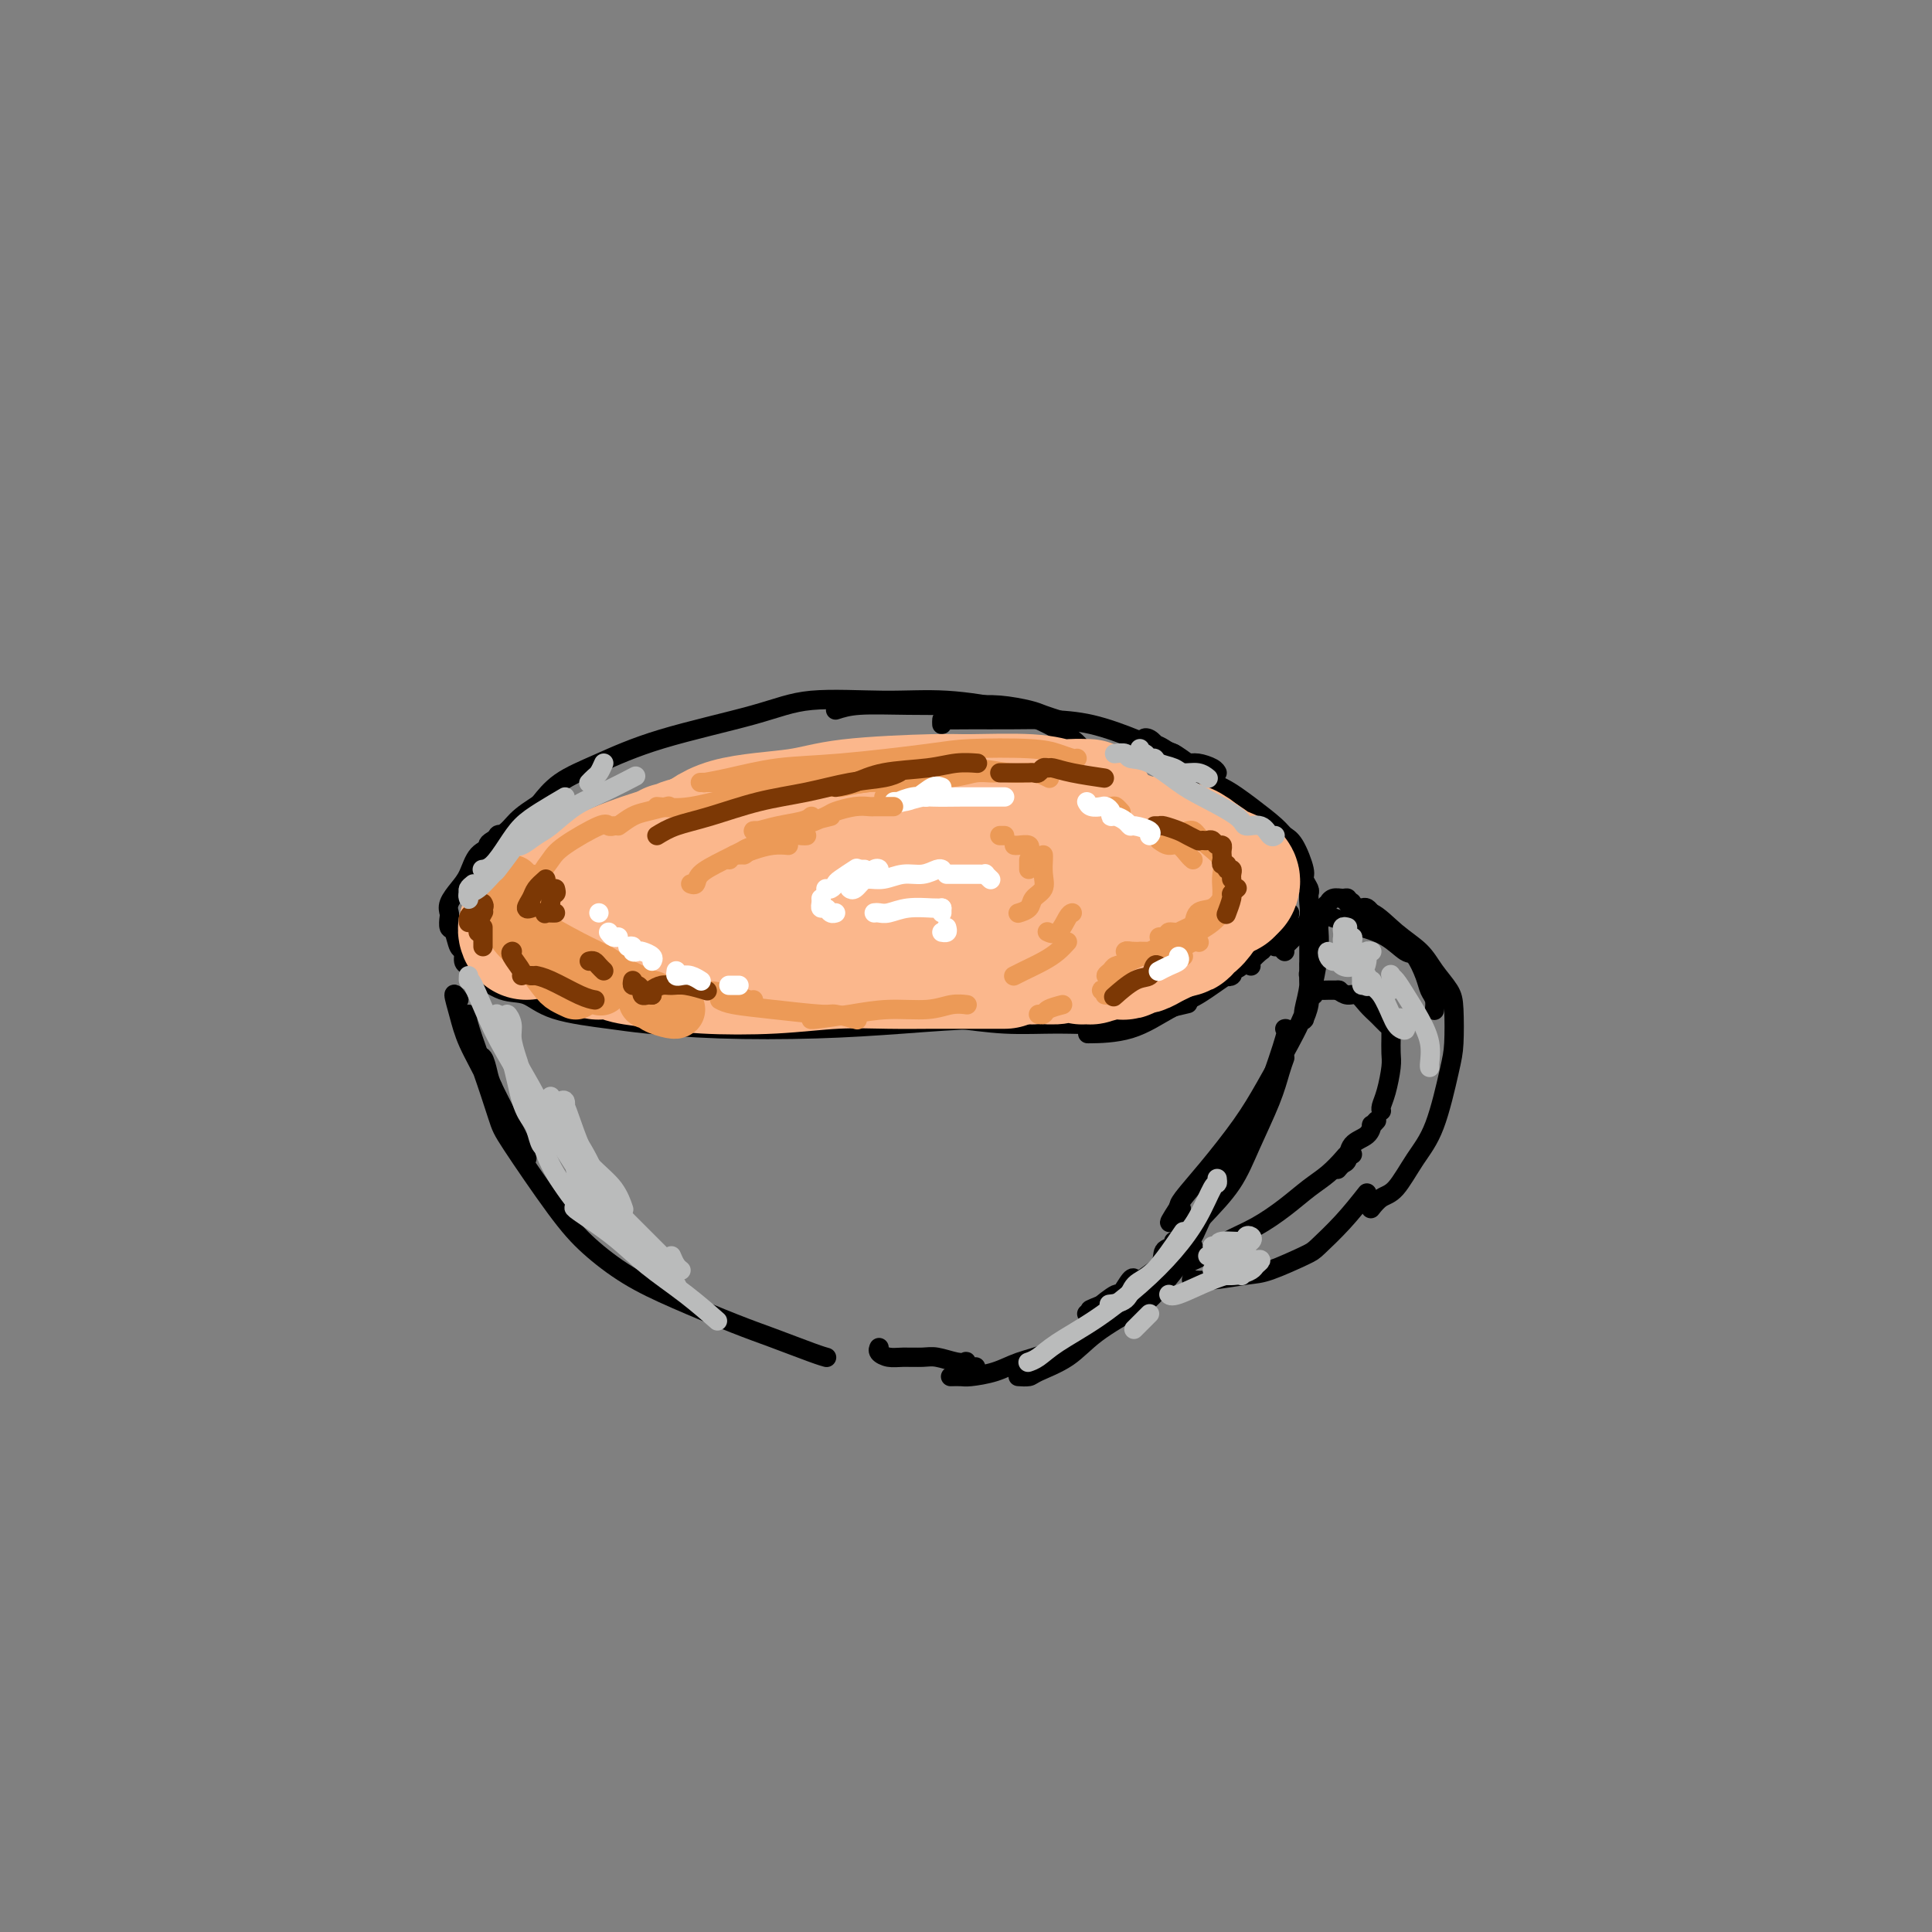 <svg viewBox='0 0 400 400' version='1.1' xmlns='http://www.w3.org/2000/svg' xmlns:xlink='http://www.w3.org/1999/xlink'><rect x="0" y="0" width="400" height="400" fill="#808080" stroke="none"/><g fill='none' stroke='#000000' stroke-width='4' stroke-linecap='round' stroke-linejoin='round'><path d='M111,167c0.143,-0.060 0.286,-0.119 1,-1c0.714,-0.881 1.999,-2.583 4,-4c2.001,-1.417 4.719,-2.547 8,-4c3.281,-1.453 7.126,-3.228 13,-5c5.874,-1.772 13.777,-3.541 19,-5c5.223,-1.459 7.768,-2.606 12,-3c4.232,-0.394 10.152,-0.033 15,0c4.848,0.033 8.623,-0.261 13,0c4.377,0.261 9.355,1.075 13,2c3.645,0.925 5.956,1.959 8,3c2.044,1.041 3.819,2.088 5,3c1.181,0.912 1.766,1.689 2,2c0.234,0.311 0.117,0.155 0,0'/><path d='M107,170c0.000,0.000 0.100,0.100 0.1,0.1'/><path d='M114,165c-2.279,1.406 -4.558,2.811 -6,4c-1.442,1.189 -2.047,2.161 -3,3c-0.953,0.839 -2.256,1.544 -3,2c-0.744,0.456 -0.931,0.661 -1,1c-0.069,0.339 -0.020,0.811 0,1c0.020,0.189 0.010,0.094 0,0'/><path d='M104,173c-0.387,-0.193 -0.775,-0.387 -1,0c-0.225,0.387 -0.288,1.353 -1,2c-0.712,0.647 -2.072,0.975 -3,2c-0.928,1.025 -1.425,2.746 -2,4c-0.575,1.254 -1.227,2.042 -2,3c-0.773,0.958 -1.668,2.086 -2,3c-0.332,0.914 -0.100,1.615 0,2c0.100,0.385 0.069,0.455 0,1c-0.069,0.545 -0.177,1.564 0,2c0.177,0.436 0.639,0.288 1,1c0.361,0.712 0.622,2.285 1,3c0.378,0.715 0.872,0.571 1,1c0.128,0.429 -0.109,1.432 0,2c0.109,0.568 0.563,0.699 1,1c0.437,0.301 0.858,0.770 1,1c0.142,0.230 0.004,0.222 1,1c0.996,0.778 3.126,2.341 5,3c1.874,0.659 3.491,0.415 5,1c1.509,0.585 2.909,2.000 6,3c3.091,1.000 7.873,1.586 11,2c3.127,0.414 4.600,0.657 8,1c3.400,0.343 8.728,0.786 15,1c6.272,0.214 13.488,0.199 20,0c6.512,-0.199 12.321,-0.583 18,-1c5.679,-0.417 11.229,-0.869 17,-1c5.771,-0.131 11.763,0.058 17,0c5.237,-0.058 9.718,-0.362 14,-1c4.282,-0.638 8.366,-1.611 10,-2c1.634,-0.389 0.817,-0.195 0,0'/><path d='M173,147c1.300,-0.421 2.600,-0.842 5,-1c2.400,-0.158 5.902,-0.054 10,0c4.098,0.054 8.794,0.057 12,0c3.206,-0.057 4.922,-0.173 7,0c2.078,0.173 4.518,0.635 6,1c1.482,0.365 2.005,0.634 3,1c0.995,0.366 2.460,0.829 3,1c0.540,0.171 0.154,0.049 0,0c-0.154,-0.049 -0.077,-0.024 0,0'/><path d='M195,150c-0.013,-0.423 -0.026,-0.846 0,-1c0.026,-0.154 0.092,-0.040 1,0c0.908,0.040 2.658,0.006 5,0c2.342,-0.006 5.278,0.016 8,0c2.722,-0.016 5.232,-0.069 8,0c2.768,0.069 5.795,0.260 9,1c3.205,0.740 6.589,2.030 9,3c2.411,0.970 3.848,1.619 5,2c1.152,0.381 2.020,0.494 3,1c0.980,0.506 2.071,1.405 3,2c0.929,0.595 1.694,0.884 2,1c0.306,0.116 0.153,0.058 0,0'/><path d='M240,155c-0.682,-0.819 -1.364,-1.639 -2,-2c-0.636,-0.361 -1.226,-0.265 -1,0c0.226,0.265 1.267,0.697 2,1c0.733,0.303 1.159,0.476 2,1c0.841,0.524 2.096,1.398 3,2c0.904,0.602 1.458,0.932 2,1c0.542,0.068 1.073,-0.126 2,0c0.927,0.126 2.250,0.572 3,1c0.750,0.428 0.929,0.836 1,1c0.071,0.164 0.036,0.082 0,0'/><path d='M244,157c-0.281,-0.395 -0.561,-0.789 -1,-1c-0.439,-0.211 -1.035,-0.238 -1,0c0.035,0.238 0.703,0.741 1,1c0.297,0.259 0.222,0.275 1,1c0.778,0.725 2.407,2.159 4,3c1.593,0.841 3.150,1.090 5,2c1.850,0.910 3.992,2.482 6,4c2.008,1.518 3.882,2.983 5,4c1.118,1.017 1.480,1.586 2,2c0.520,0.414 1.197,0.674 2,2c0.803,1.326 1.732,3.718 2,5c0.268,1.282 -0.124,1.454 0,2c0.124,0.546 0.765,1.466 1,2c0.235,0.534 0.063,0.682 0,1c-0.063,0.318 -0.018,0.805 0,1c0.018,0.195 0.009,0.097 0,0'/><path d='M265,195c-0.417,0.417 -0.833,0.833 -1,1c-0.167,0.167 -0.083,0.083 0,0'/><path d='M267,189c0.016,0.295 0.032,0.591 -1,2c-1.032,1.409 -3.114,3.933 -4,5c-0.886,1.067 -0.578,0.678 -1,1c-0.422,0.322 -1.575,1.356 -2,2c-0.425,0.644 -0.121,0.898 0,1c0.121,0.102 0.061,0.051 0,0'/><path d='M263,195c-0.463,-0.106 -0.925,-0.211 -1,0c-0.075,0.211 0.238,0.740 0,1c-0.238,0.260 -1.027,0.253 -2,1c-0.973,0.747 -2.130,2.249 -3,3c-0.870,0.751 -1.453,0.750 -2,1c-0.547,0.250 -1.060,0.750 -1,1c0.060,0.250 0.691,0.249 1,0c0.309,-0.249 0.295,-0.746 -1,0c-1.295,0.746 -3.872,2.736 -6,4c-2.128,1.264 -3.808,1.803 -6,3c-2.192,1.197 -4.898,3.053 -8,4c-3.102,0.947 -6.601,0.985 -8,1c-1.399,0.015 -0.700,0.008 0,0'/><path d='M97,210c-0.202,0.235 -0.404,0.469 0,2c0.404,1.531 1.415,4.358 2,6c0.585,1.642 0.744,2.100 1,3c0.256,0.900 0.607,2.242 1,3c0.393,0.758 0.826,0.931 1,1c0.174,0.069 0.087,0.035 0,0'/><path d='M95,207c-0.502,-0.744 -1.004,-1.488 -1,-1c0.004,0.488 0.515,2.207 1,4c0.485,1.793 0.946,3.660 2,6c1.054,2.340 2.703,5.153 4,8c1.297,2.847 2.243,5.726 3,8c0.757,2.274 1.326,3.941 2,5c0.674,1.059 1.454,1.510 2,2c0.546,0.490 0.857,1.018 1,1c0.143,-0.018 0.116,-0.584 0,-1c-0.116,-0.416 -0.321,-0.683 -1,-2c-0.679,-1.317 -1.832,-3.685 -3,-6c-1.168,-2.315 -2.350,-4.579 -3,-6c-0.650,-1.421 -0.766,-2.000 -1,-3c-0.234,-1.000 -0.585,-2.422 -1,-3c-0.415,-0.578 -0.896,-0.313 -1,0c-0.104,0.313 0.167,0.672 1,3c0.833,2.328 2.228,6.625 3,9c0.772,2.375 0.920,2.829 3,6c2.080,3.171 6.091,9.059 9,13c2.909,3.941 4.714,5.937 7,8c2.286,2.063 5.053,4.195 8,6c2.947,1.805 6.075,3.282 10,5c3.925,1.718 8.646,3.676 12,5c3.354,1.324 5.342,2.015 8,3c2.658,0.985 5.985,2.265 8,3c2.015,0.735 2.719,0.924 3,1c0.281,0.076 0.141,0.038 0,0'/><path d='M272,200c0.113,0.282 0.226,0.563 0,1c-0.226,0.437 -0.793,1.029 -1,1c-0.207,-0.029 -0.056,-0.678 0,-1c0.056,-0.322 0.015,-0.315 0,-1c-0.015,-0.685 -0.004,-2.061 0,-3c0.004,-0.939 0.001,-1.441 0,-2c-0.001,-0.559 0.001,-1.175 0,-1c-0.001,0.175 -0.004,1.140 0,2c0.004,0.860 0.015,1.613 0,3c-0.015,1.387 -0.056,3.406 0,5c0.056,1.594 0.210,2.763 0,4c-0.210,1.237 -0.784,2.541 -1,3c-0.216,0.459 -0.073,0.073 0,0c0.073,-0.073 0.075,0.168 0,0c-0.075,-0.168 -0.226,-0.746 0,-2c0.226,-1.254 0.831,-3.186 1,-5c0.169,-1.814 -0.098,-3.510 0,-5c0.098,-1.490 0.562,-2.773 1,-4c0.438,-1.227 0.851,-2.399 1,-3c0.149,-0.601 0.035,-0.632 0,-1c-0.035,-0.368 0.008,-1.075 0,-1c-0.008,0.075 -0.066,0.930 0,2c0.066,1.070 0.257,2.354 0,5c-0.257,2.646 -0.962,6.653 -2,10c-1.038,3.347 -2.408,6.035 -4,9c-1.592,2.965 -3.407,6.209 -5,9c-1.593,2.791 -2.963,5.130 -5,8c-2.037,2.870 -4.741,6.273 -7,9c-2.259,2.727 -4.074,4.779 -5,6c-0.926,1.221 -0.963,1.610 -1,2'/><path d='M244,250c-3.578,5.511 -1.022,2.289 0,1c1.022,-1.289 0.511,-0.644 0,0'/><path d='M266,213c0.303,-0.082 0.606,-0.165 0,2c-0.606,2.165 -2.120,6.577 -3,9c-0.880,2.423 -1.124,2.858 -2,5c-0.876,2.142 -2.382,5.990 -4,9c-1.618,3.010 -3.348,5.181 -5,8c-1.652,2.819 -3.227,6.286 -4,8c-0.773,1.714 -0.743,1.676 -1,2c-0.257,0.324 -0.800,1.010 -1,1c-0.200,-0.010 -0.057,-0.717 0,-1c0.057,-0.283 0.029,-0.141 0,0'/><path d='M266,219c-0.295,0.808 -0.590,1.617 -1,3c-0.410,1.383 -0.934,3.341 -2,6c-1.066,2.659 -2.672,6.021 -4,9c-1.328,2.979 -2.376,5.576 -4,8c-1.624,2.424 -3.822,4.674 -6,7c-2.178,2.326 -4.335,4.728 -6,7c-1.665,2.272 -2.838,4.413 -4,6c-1.162,1.587 -2.313,2.620 -3,3c-0.687,0.380 -0.911,0.109 -1,0c-0.089,-0.109 -0.045,-0.054 0,0'/><path d='M243,257c0.229,0.377 0.458,0.754 0,1c-0.458,0.246 -1.602,0.363 -2,1c-0.398,0.637 -0.051,1.796 -1,3c-0.949,1.204 -3.193,2.452 -5,4c-1.807,1.548 -3.178,3.395 -4,4c-0.822,0.605 -1.097,-0.034 -2,0c-0.903,0.034 -2.435,0.740 -3,1c-0.565,0.260 -0.161,0.074 0,0c0.161,-0.074 0.081,-0.037 0,0'/><path d='M235,265c-0.196,-0.362 -0.391,-0.724 -1,0c-0.609,0.724 -1.631,2.534 -2,3c-0.369,0.466 -0.085,-0.411 -1,0c-0.915,0.411 -3.029,2.110 -4,3c-0.971,0.890 -0.800,0.970 -1,1c-0.200,0.030 -0.771,0.008 -1,0c-0.229,-0.008 -0.114,-0.004 0,0'/><path d='M247,258c-0.330,0.249 -0.660,0.498 -1,1c-0.340,0.502 -0.689,1.257 -2,3c-1.311,1.743 -3.584,4.474 -5,6c-1.416,1.526 -1.975,1.849 -4,3c-2.025,1.151 -5.517,3.132 -8,5c-2.483,1.868 -3.958,3.625 -6,5c-2.042,1.375 -4.650,2.369 -6,3c-1.350,0.631 -1.440,0.901 -2,1c-0.560,0.099 -1.588,0.028 -2,0c-0.412,-0.028 -0.206,-0.014 0,0'/><path d='M225,276c-0.310,0.009 -0.620,0.019 -1,0c-0.380,-0.019 -0.830,-0.065 -1,0c-0.170,0.065 -0.059,0.242 -1,1c-0.941,0.758 -2.933,2.098 -5,3c-2.067,0.902 -4.207,1.366 -6,2c-1.793,0.634 -3.237,1.438 -5,2c-1.763,0.562 -3.844,0.883 -5,1c-1.156,0.117 -1.388,0.032 -2,0c-0.612,-0.032 -1.603,-0.009 -2,0c-0.397,0.009 -0.198,0.005 0,0'/><path d='M202,283c-0.301,0.111 -0.601,0.222 -1,0c-0.399,-0.222 -0.896,-0.777 -1,-1c-0.104,-0.223 0.184,-0.112 0,0c-0.184,0.112 -0.839,0.227 -2,0c-1.161,-0.227 -2.826,-0.796 -4,-1c-1.174,-0.204 -1.856,-0.044 -3,0c-1.144,0.044 -2.751,-0.027 -4,0c-1.249,0.027 -2.139,0.152 -3,0c-0.861,-0.152 -1.693,-0.579 -2,-1c-0.307,-0.421 -0.088,-0.834 0,-1c0.088,-0.166 0.044,-0.083 0,0'/><path d='M274,189c-0.118,-0.301 -0.235,-0.602 0,-1c0.235,-0.398 0.823,-0.892 1,-1c0.177,-0.108 -0.058,0.171 0,0c0.058,-0.171 0.408,-0.792 1,-1c0.592,-0.208 1.427,-0.004 2,0c0.573,0.004 0.885,-0.191 1,0c0.115,0.191 0.033,0.769 0,1c-0.033,0.231 -0.016,0.116 0,0'/><path d='M282,188c0.334,-0.097 0.668,-0.194 1,0c0.332,0.194 0.664,0.679 1,1c0.336,0.321 0.678,0.478 1,1c0.322,0.522 0.625,1.410 1,2c0.375,0.590 0.821,0.883 1,1c0.179,0.117 0.089,0.059 0,0'/><path d='M276,190c1.051,0.346 2.101,0.692 3,1c0.899,0.308 1.645,0.578 3,1c1.355,0.422 3.318,0.995 5,2c1.682,1.005 3.081,2.443 4,3c0.919,0.557 1.356,0.234 2,1c0.644,0.766 1.493,2.622 2,4c0.507,1.378 0.672,2.276 1,3c0.328,0.724 0.819,1.272 1,2c0.181,0.728 0.052,1.637 0,2c-0.052,0.363 -0.026,0.182 0,0'/><path d='M279,187c0.369,-0.252 0.739,-0.504 1,0c0.261,0.504 0.415,1.765 1,2c0.585,0.235 1.603,-0.555 3,0c1.397,0.555 3.173,2.455 5,4c1.827,1.545 3.705,2.734 5,4c1.295,1.266 2.006,2.607 3,4c0.994,1.393 2.272,2.836 3,4c0.728,1.164 0.905,2.048 1,4c0.095,1.952 0.108,4.971 0,7c-0.108,2.029 -0.336,3.067 -1,6c-0.664,2.933 -1.765,7.760 -3,11c-1.235,3.240 -2.604,4.893 -4,7c-1.396,2.107 -2.817,4.668 -4,6c-1.183,1.332 -2.126,1.436 -3,2c-0.874,0.564 -1.678,1.590 -2,2c-0.322,0.410 -0.161,0.205 0,0'/><path d='M283,247c-1.589,2.008 -3.177,4.015 -5,6c-1.823,1.985 -3.880,3.947 -5,5c-1.120,1.053 -1.302,1.196 -3,2c-1.698,0.804 -4.911,2.268 -7,3c-2.089,0.732 -3.055,0.732 -5,1c-1.945,0.268 -4.870,0.803 -7,1c-2.130,0.197 -3.466,0.056 -4,0c-0.534,-0.056 -0.267,-0.028 0,0'/><path d='M272,206c-0.048,-0.423 -0.097,-0.845 0,-1c0.097,-0.155 0.338,-0.041 1,0c0.662,0.041 1.744,0.011 2,0c0.256,-0.011 -0.316,-0.003 0,0c0.316,0.003 1.519,0.001 2,0c0.481,-0.001 0.241,-0.000 0,0'/><path d='M277,205c0.665,0.469 1.330,0.937 2,1c0.670,0.063 1.346,-0.281 2,0c0.654,0.281 1.286,1.186 2,2c0.714,0.814 1.511,1.538 2,2c0.489,0.462 0.670,0.663 1,1c0.330,0.337 0.809,0.811 1,1c0.191,0.189 0.096,0.095 0,0'/><path d='M288,213c0.000,-0.103 0.001,-0.207 0,0c-0.001,0.207 -0.003,0.723 0,1c0.003,0.277 0.011,0.315 0,1c-0.011,0.685 -0.041,2.015 0,3c0.041,0.985 0.155,1.623 0,3c-0.155,1.377 -0.578,3.493 -1,5c-0.422,1.507 -0.845,2.406 -1,3c-0.155,0.594 -0.044,0.884 0,1c0.044,0.116 0.022,0.058 0,0'/><path d='M285,232c-0.430,0.473 -0.861,0.946 -1,1c-0.139,0.054 0.012,-0.312 0,0c-0.012,0.312 -0.189,1.303 -1,2c-0.811,0.697 -2.256,1.101 -3,2c-0.744,0.899 -0.787,2.292 -1,3c-0.213,0.708 -0.596,0.729 -1,1c-0.404,0.271 -0.830,0.792 -1,1c-0.170,0.208 -0.085,0.104 0,0'/><path d='M280,239c-0.376,-0.040 -0.752,-0.080 -1,0c-0.248,0.080 -0.368,0.279 -1,1c-0.632,0.721 -1.777,1.963 -3,3c-1.223,1.037 -2.523,1.868 -4,3c-1.477,1.132 -3.130,2.565 -5,4c-1.870,1.435 -3.958,2.872 -6,4c-2.042,1.128 -4.039,1.949 -6,3c-1.961,1.051 -3.884,2.334 -5,3c-1.116,0.666 -1.423,0.715 -2,1c-0.577,0.285 -1.425,0.808 -2,1c-0.575,0.192 -0.879,0.055 -1,0c-0.121,-0.055 -0.061,-0.027 0,0'/><path d='M271,185c-0.036,0.574 -0.073,1.149 0,2c0.073,0.851 0.254,1.979 0,3c-0.254,1.021 -0.944,1.933 -2,3c-1.056,1.067 -2.476,2.287 -3,3c-0.524,0.713 -0.150,0.918 0,1c0.150,0.082 0.075,0.041 0,0'/><path d='M236,211c-0.294,0.031 -0.587,0.062 -1,0c-0.413,-0.062 -0.945,-0.216 -2,0c-1.055,0.216 -2.634,0.804 -5,1c-2.366,0.196 -5.521,0.000 -9,0c-3.479,-0.000 -7.283,0.196 -11,0c-3.717,-0.196 -7.347,-0.784 -10,-1c-2.653,-0.216 -4.329,-0.062 -5,0c-0.671,0.062 -0.335,0.031 0,0'/></g>
<g fill='none' stroke='#FBB78C' stroke-width='28' stroke-linecap='round' stroke-linejoin='round'><path d='M159,170c-0.248,-0.098 -0.497,-0.195 -1,0c-0.503,0.195 -1.262,0.683 -3,1c-1.738,0.317 -4.455,0.463 -6,1c-1.545,0.537 -1.917,1.464 -3,2c-1.083,0.536 -2.878,0.680 -4,1c-1.122,0.320 -1.571,0.817 -2,1c-0.429,0.183 -0.837,0.052 -1,0c-0.163,-0.052 -0.082,-0.026 0,0'/><path d='M151,172c0.002,0.377 0.004,0.754 -1,1c-1.004,0.246 -3.015,0.360 -5,1c-1.985,0.640 -3.943,1.804 -6,3c-2.057,1.196 -4.211,2.424 -6,3c-1.789,0.576 -3.212,0.501 -4,1c-0.788,0.499 -0.939,1.571 -1,2c-0.061,0.429 -0.030,0.214 0,0'/><path d='M134,180c0.188,0.067 0.376,0.133 -1,1c-1.376,0.867 -4.316,2.533 -6,3c-1.684,0.467 -2.111,-0.267 -3,0c-0.889,0.267 -2.239,1.533 -3,2c-0.761,0.467 -0.932,0.133 -1,0c-0.068,-0.133 -0.034,-0.067 0,0'/><path d='M124,184c0.057,0.000 0.115,0.000 0,0c-0.115,0.000 -0.402,0.000 -1,0c-0.598,0.000 -1.505,0.000 -2,0c-0.495,0.000 -0.576,0.000 -1,0c-0.424,0.000 -1.191,0.000 -2,0c-0.809,0.000 -1.660,-0.000 -2,0c-0.340,0.000 -0.170,0.000 0,0'/><path d='M120,184c-0.218,-0.089 -0.437,-0.179 -1,0c-0.563,0.179 -1.471,0.626 -2,1c-0.529,0.374 -0.678,0.675 -1,1c-0.322,0.325 -0.819,0.676 -1,1c-0.181,0.324 -0.048,0.623 0,1c0.048,0.377 0.012,0.832 0,1c-0.012,0.168 -0.001,0.049 0,0c0.001,-0.049 -0.009,-0.028 0,0c0.009,0.028 0.038,0.064 0,0c-0.038,-0.064 -0.143,-0.228 0,0c0.143,0.228 0.536,0.850 1,1c0.464,0.150 1.001,-0.170 2,0c0.999,0.170 2.461,0.830 4,1c1.539,0.170 3.155,-0.150 4,0c0.845,0.150 0.920,0.771 2,1c1.080,0.229 3.166,0.065 4,0c0.834,-0.065 0.417,-0.033 0,0'/><path d='M123,189c-0.221,0.000 -0.442,0.000 -1,0c-0.558,0.000 -1.452,0.000 -2,0c-0.548,0.000 -0.749,0.000 -1,0c-0.251,0.000 -0.552,0.000 -1,0c-0.448,0.000 -1.044,0.000 -1,0c0.044,0.000 0.727,0.000 1,0c0.273,0.000 0.137,0.000 0,0'/><path d='M119,189c0.189,0.025 0.378,0.049 0,0c-0.378,-0.049 -1.324,-0.172 -2,0c-0.676,0.172 -1.081,0.639 -2,1c-0.919,0.361 -2.352,0.616 -3,1c-0.648,0.384 -0.510,0.899 -1,1c-0.490,0.101 -1.607,-0.211 -2,0c-0.393,0.211 -0.062,0.945 0,1c0.062,0.055 -0.146,-0.567 0,-1c0.146,-0.433 0.645,-0.675 1,-1c0.355,-0.325 0.566,-0.733 1,-1c0.434,-0.267 1.092,-0.393 2,-1c0.908,-0.607 2.065,-1.696 4,-3c1.935,-1.304 4.649,-2.822 7,-4c2.351,-1.178 4.339,-2.014 7,-3c2.661,-0.986 5.994,-2.121 10,-3c4.006,-0.879 8.685,-1.504 12,-2c3.315,-0.496 5.267,-0.865 7,-1c1.733,-0.135 3.248,-0.036 5,0c1.752,0.036 3.741,0.010 5,0c1.259,-0.010 1.788,-0.003 2,0c0.212,0.003 0.106,0.001 0,0'/><path d='M140,176c0.196,0.004 0.393,0.009 1,0c0.607,-0.009 1.626,-0.031 3,-1c1.374,-0.969 3.105,-2.886 7,-4c3.895,-1.114 9.955,-1.424 14,-2c4.045,-0.576 6.074,-1.419 11,-2c4.926,-0.581 12.750,-0.902 17,-1c4.250,-0.098 4.926,0.026 8,0c3.074,-0.026 8.548,-0.203 12,0c3.452,0.203 4.884,0.786 6,1c1.116,0.214 1.916,0.058 3,0c1.084,-0.058 2.453,-0.016 3,0c0.547,0.016 0.274,0.008 0,0'/><path d='M175,174c2.283,-0.733 4.567,-1.466 7,-2c2.433,-0.534 5.016,-0.870 8,-1c2.984,-0.130 6.367,-0.055 10,0c3.633,0.055 7.514,0.091 11,0c3.486,-0.091 6.576,-0.309 10,0c3.424,0.309 7.180,1.144 10,2c2.820,0.856 4.703,1.732 6,2c1.297,0.268 2.007,-0.073 3,0c0.993,0.073 2.267,0.558 3,1c0.733,0.442 0.924,0.841 1,1c0.076,0.159 0.038,0.080 0,0'/><path d='M235,175c1.617,-0.211 3.234,-0.421 5,0c1.766,0.421 3.682,1.475 5,2c1.318,0.525 2.038,0.523 3,1c0.962,0.477 2.167,1.435 3,2c0.833,0.565 1.296,0.739 2,1c0.704,0.261 1.651,0.609 2,1c0.349,0.391 0.100,0.826 0,1c-0.100,0.174 -0.050,0.087 0,0'/><path d='M253,183c0.407,-0.107 0.815,-0.215 1,0c0.185,0.215 0.149,0.752 0,1c-0.149,0.248 -0.411,0.207 -1,0c-0.589,-0.207 -1.504,-0.579 -3,0c-1.496,0.579 -3.573,2.109 -6,3c-2.427,0.891 -5.204,1.142 -8,2c-2.796,0.858 -5.611,2.321 -8,3c-2.389,0.679 -4.352,0.574 -6,1c-1.648,0.426 -2.982,1.384 -4,2c-1.018,0.616 -1.719,0.890 -2,1c-0.281,0.110 -0.140,0.055 0,0'/><path d='M230,190c-0.069,-0.545 -0.138,-1.089 0,-1c0.138,0.089 0.483,0.812 0,1c-0.483,0.188 -1.794,-0.160 -3,0c-1.206,0.160 -2.307,0.828 -5,1c-2.693,0.172 -6.978,-0.153 -11,0c-4.022,0.153 -7.780,0.784 -10,1c-2.220,0.216 -2.903,0.016 -6,0c-3.097,-0.016 -8.609,0.153 -11,0c-2.391,-0.153 -1.662,-0.629 -2,-1c-0.338,-0.371 -1.745,-0.638 -2,-1c-0.255,-0.362 0.641,-0.818 1,-1c0.359,-0.182 0.179,-0.091 0,0'/><path d='M192,186c0.146,-0.005 0.291,-0.009 1,0c0.709,0.009 1.980,0.032 3,0c1.020,-0.032 1.788,-0.120 2,0c0.212,0.120 -0.134,0.449 -1,1c-0.866,0.551 -2.254,1.325 -5,2c-2.746,0.675 -6.851,1.252 -10,2c-3.149,0.748 -5.343,1.665 -7,2c-1.657,0.335 -2.778,0.086 -4,0c-1.222,-0.086 -2.545,-0.009 -3,0c-0.455,0.009 -0.040,-0.050 0,0c0.040,0.050 -0.293,0.210 0,0c0.293,-0.210 1.212,-0.789 2,-1c0.788,-0.211 1.444,-0.053 2,0c0.556,0.053 1.013,0.000 1,0c-0.013,-0.000 -0.494,0.051 -1,0c-0.506,-0.051 -1.036,-0.206 -2,0c-0.964,0.206 -2.363,0.772 -4,1c-1.637,0.228 -3.510,0.117 -5,0c-1.490,-0.117 -2.595,-0.242 -4,0c-1.405,0.242 -3.111,0.849 -4,1c-0.889,0.151 -0.960,-0.156 -2,0c-1.040,0.156 -3.049,0.774 -4,1c-0.951,0.226 -0.842,0.061 -1,0c-0.158,-0.061 -0.581,-0.016 -1,0c-0.419,0.016 -0.834,0.005 -1,0c-0.166,-0.005 -0.083,-0.002 0,0'/><path d='M139,194c-0.869,0.000 -1.738,0.000 -2,0c-0.262,-0.000 0.084,-0.001 0,0c-0.084,0.001 -0.596,0.004 -1,0c-0.404,-0.004 -0.700,-0.015 -1,0c-0.300,0.015 -0.605,0.057 -1,0c-0.395,-0.057 -0.879,-0.211 -1,0c-0.121,0.211 0.123,0.788 0,1c-0.123,0.212 -0.611,0.061 -1,0c-0.389,-0.061 -0.679,-0.030 -1,0c-0.321,0.030 -0.674,0.060 -1,0c-0.326,-0.060 -0.626,-0.208 -1,0c-0.374,0.208 -0.821,0.774 -1,1c-0.179,0.226 -0.089,0.113 0,0'/><path d='M126,197c0.084,-0.002 0.167,-0.004 0,0c-0.167,0.004 -0.586,0.016 -1,0c-0.414,-0.016 -0.825,-0.058 -1,0c-0.175,0.058 -0.116,0.216 0,0c0.116,-0.216 0.290,-0.805 0,-1c-0.290,-0.195 -1.042,0.003 -1,0c0.042,-0.003 0.879,-0.208 1,0c0.121,0.208 -0.474,0.830 0,1c0.474,0.170 2.018,-0.111 3,0c0.982,0.111 1.402,0.614 3,1c1.598,0.386 4.374,0.653 7,1c2.626,0.347 5.102,0.772 9,1c3.898,0.228 9.218,0.257 14,0c4.782,-0.257 9.027,-0.801 13,-1c3.973,-0.199 7.674,-0.053 11,0c3.326,0.053 6.278,0.014 9,0c2.722,-0.014 5.213,-0.004 7,0c1.787,0.004 2.871,0.001 4,0c1.129,-0.001 2.304,-0.000 3,0c0.696,0.000 0.913,0.000 1,0c0.087,-0.000 0.043,-0.000 0,0'/><path d='M191,197c0.376,0.028 0.752,0.057 1,0c0.248,-0.057 0.367,-0.199 1,0c0.633,0.199 1.780,0.740 3,1c1.220,0.260 2.513,0.239 5,0c2.487,-0.239 6.169,-0.695 9,-1c2.831,-0.305 4.813,-0.459 7,-1c2.187,-0.541 4.579,-1.469 6,-2c1.421,-0.531 1.870,-0.664 3,-1c1.130,-0.336 2.942,-0.873 4,-1c1.058,-0.127 1.362,0.158 2,0c0.638,-0.158 1.611,-0.759 2,-1c0.389,-0.241 0.195,-0.120 0,0'/><path d='M217,197c-0.330,0.030 -0.660,0.061 -1,0c-0.340,-0.061 -0.688,-0.213 -1,0c-0.312,0.213 -0.586,0.790 -1,1c-0.414,0.210 -0.968,0.052 -1,0c-0.032,-0.052 0.459,0.000 1,0c0.541,-0.000 1.133,-0.053 2,0c0.867,0.053 2.011,0.211 3,0c0.989,-0.211 1.825,-0.792 3,-1c1.175,-0.208 2.690,-0.043 4,0c1.310,0.043 2.416,-0.037 3,0c0.584,0.037 0.647,0.192 1,0c0.353,-0.192 0.995,-0.731 1,-1c0.005,-0.269 -0.628,-0.269 -1,0c-0.372,0.269 -0.482,0.808 -1,1c-0.518,0.192 -1.443,0.037 -2,0c-0.557,-0.037 -0.747,0.042 -1,0c-0.253,-0.042 -0.569,-0.206 -1,0c-0.431,0.206 -0.978,0.784 -1,1c-0.022,0.216 0.480,0.072 1,0c0.520,-0.072 1.056,-0.071 1,0c-0.056,0.071 -0.706,0.211 0,0c0.706,-0.211 2.767,-0.775 4,-1c1.233,-0.225 1.636,-0.113 2,0c0.364,0.113 0.688,0.227 1,0c0.312,-0.227 0.611,-0.796 1,-1c0.389,-0.204 0.867,-0.044 1,0c0.133,0.044 -0.077,-0.030 0,0c0.077,0.030 0.443,0.163 1,0c0.557,-0.163 1.304,-0.621 2,-1c0.696,-0.379 1.342,-0.680 2,-1c0.658,-0.320 1.329,-0.660 2,-1'/><path d='M242,193c4.695,-0.971 2.434,-0.900 2,-1c-0.434,-0.100 0.960,-0.373 2,-1c1.040,-0.627 1.726,-1.608 2,-2c0.274,-0.392 0.137,-0.196 0,0'/><path d='M250,180c-0.611,-0.649 -1.222,-1.298 -2,-2c-0.778,-0.702 -1.724,-1.456 -3,-2c-1.276,-0.544 -2.882,-0.877 -4,-1c-1.118,-0.123 -1.748,-0.035 -2,0c-0.252,0.035 -0.126,0.018 0,0'/></g>
<g fill='none' stroke='#EC9A57' stroke-width='12' stroke-linecap='round' stroke-linejoin='round'><path d='M106,183c0.196,0.369 0.393,0.738 0,1c-0.393,0.262 -1.375,0.417 -2,1c-0.625,0.583 -0.893,1.595 -1,2c-0.107,0.405 -0.054,0.202 0,0'/><path d='M110,185c-0.196,0.136 -0.392,0.271 -1,1c-0.608,0.729 -1.627,2.051 -2,3c-0.373,0.949 -0.100,1.525 0,2c0.100,0.475 0.029,0.850 0,1c-0.029,0.150 -0.014,0.075 0,0'/><path d='M106,188c-0.387,-0.015 -0.773,-0.029 -1,0c-0.227,0.029 -0.294,0.102 0,1c0.294,0.898 0.948,2.623 2,4c1.052,1.377 2.503,2.408 4,4c1.497,1.592 3.040,3.746 4,5c0.960,1.254 1.335,1.607 2,2c0.665,0.393 1.618,0.827 2,1c0.382,0.173 0.191,0.087 0,0'/><path d='M120,202c0.089,-0.222 0.178,-0.444 1,0c0.822,0.444 2.378,1.556 3,2c0.622,0.444 0.311,0.222 0,0'/><path d='M134,207c0.392,-0.083 0.785,-0.166 1,0c0.215,0.166 0.254,0.581 1,1c0.746,0.419 2.201,0.844 3,1c0.799,0.156 0.943,0.045 1,0c0.057,-0.045 0.029,-0.022 0,0'/></g>
<g fill='none' stroke='#EC9A57' stroke-width='4' stroke-linecap='round' stroke-linejoin='round'><path d='M111,190c3.185,1.818 6.370,3.636 9,5c2.630,1.364 4.705,2.274 6,3c1.295,0.726 1.811,1.267 3,2c1.189,0.733 3.051,1.659 4,2c0.949,0.341 0.985,0.097 1,0c0.015,-0.097 0.007,-0.049 0,0'/><path d='M126,200c0.004,0.438 0.008,0.877 0,1c-0.008,0.123 -0.028,-0.069 1,0c1.028,0.069 3.105,0.401 5,1c1.895,0.599 3.608,1.467 6,2c2.392,0.533 5.464,0.731 8,1c2.536,0.269 4.535,0.608 6,1c1.465,0.392 2.394,0.836 3,1c0.606,0.164 0.887,0.047 1,0c0.113,-0.047 0.056,-0.023 0,0'/><path d='M149,207c0.650,0.342 1.299,0.684 3,1c1.701,0.316 4.453,0.607 8,1c3.547,0.393 7.889,0.889 10,1c2.111,0.111 1.991,-0.162 3,0c1.009,0.162 3.145,0.761 4,1c0.855,0.239 0.427,0.120 0,0'/><path d='M168,211c0.049,-0.022 0.098,-0.043 0,0c-0.098,0.043 -0.344,0.151 1,0c1.344,-0.151 4.276,-0.562 7,-1c2.724,-0.438 5.238,-0.902 8,-1c2.762,-0.098 5.771,0.170 8,0c2.229,-0.170 3.677,-0.776 5,-1c1.323,-0.224 2.521,-0.064 3,0c0.479,0.064 0.240,0.032 0,0'/><path d='M111,185c-0.063,-0.158 -0.125,-0.317 0,-1c0.125,-0.683 0.439,-1.892 1,-3c0.561,-1.108 1.369,-2.115 2,-3c0.631,-0.885 1.083,-1.649 3,-3c1.917,-1.351 5.297,-3.290 7,-4c1.703,-0.710 1.728,-0.191 2,0c0.272,0.191 0.792,0.055 1,0c0.208,-0.055 0.104,-0.027 0,0'/><path d='M128,171c1.048,-0.762 2.095,-1.524 3,-2c0.905,-0.476 1.667,-0.667 3,-1c1.333,-0.333 3.238,-0.810 4,-1c0.762,-0.190 0.381,-0.095 0,0'/><path d='M136,167c2.105,0.212 4.210,0.425 7,0c2.790,-0.425 6.264,-1.487 10,-2c3.736,-0.513 7.733,-0.478 11,-1c3.267,-0.522 5.803,-1.602 7,-2c1.197,-0.398 1.056,-0.114 1,0c-0.056,0.114 -0.028,0.057 0,0'/><path d='M164,163c-0.578,-0.024 -1.155,-0.049 0,0c1.155,0.049 4.044,0.171 7,0c2.956,-0.171 5.980,-0.634 9,-1c3.020,-0.366 6.036,-0.634 8,-1c1.964,-0.366 2.875,-0.829 4,-1c1.125,-0.171 2.464,-0.049 3,0c0.536,0.049 0.268,0.024 0,0'/><path d='M183,165c0.400,0.000 0.800,0.000 2,0c1.200,0.000 3.200,0.000 4,0c0.800,0.000 0.400,0.000 0,0'/><path d='M174,163c2.155,-0.445 4.311,-0.890 6,-1c1.689,-0.110 2.913,0.114 6,0c3.087,-0.114 8.039,-0.566 11,-1c2.961,-0.434 3.932,-0.848 5,-1c1.068,-0.152 2.235,-0.041 3,0c0.765,0.041 1.129,0.011 1,0c-0.129,-0.011 -0.751,-0.003 -1,0c-0.249,0.003 -0.124,0.002 0,0'/><path d='M164,162c0.429,-0.024 0.858,-0.048 1,0c0.142,0.048 -0.002,0.167 1,0c1.002,-0.167 3.151,-0.619 5,-1c1.849,-0.381 3.400,-0.691 5,-1c1.600,-0.309 3.249,-0.619 6,-1c2.751,-0.381 6.602,-0.834 8,-1c1.398,-0.166 0.341,-0.045 1,0c0.659,0.045 3.034,0.014 4,0c0.966,-0.014 0.523,-0.011 0,0c-0.523,0.011 -1.126,0.031 -3,0c-1.874,-0.031 -5.019,-0.113 -8,0c-2.981,0.113 -5.799,0.423 -9,1c-3.201,0.577 -6.787,1.422 -11,2c-4.213,0.578 -9.055,0.887 -12,1c-2.945,0.113 -3.993,0.028 -5,0c-1.007,-0.028 -1.971,-0.001 -2,0c-0.029,0.001 0.879,-0.026 1,0c0.121,0.026 -0.544,0.106 0,0c0.544,-0.106 2.298,-0.396 5,-1c2.702,-0.604 6.354,-1.522 10,-2c3.646,-0.478 7.287,-0.518 13,-1c5.713,-0.482 13.499,-1.407 18,-2c4.501,-0.593 5.718,-0.852 9,-1c3.282,-0.148 8.631,-0.183 12,0c3.369,0.183 4.759,0.585 6,1c1.241,0.415 2.334,0.842 3,1c0.666,0.158 0.905,0.045 1,0c0.095,-0.045 0.048,-0.023 0,0'/><path d='M193,160c2.603,-0.544 5.206,-1.088 8,-1c2.794,0.088 5.780,0.807 8,1c2.220,0.193 3.675,-0.140 5,0c1.325,0.140 2.522,0.754 3,1c0.478,0.246 0.239,0.123 0,0'/><path d='M227,167c1.185,0.030 2.369,0.060 3,0c0.631,-0.060 0.708,-0.208 1,0c0.292,0.208 0.798,0.774 1,1c0.202,0.226 0.101,0.113 0,0'/><path d='M240,174c0.671,0.475 1.343,0.951 2,1c0.657,0.049 1.300,-0.327 2,0c0.700,0.327 1.458,1.357 2,2c0.542,0.643 0.869,0.898 1,1c0.131,0.102 0.065,0.051 0,0'/><path d='M246,172c0.346,-0.072 0.691,-0.144 1,0c0.309,0.144 0.580,0.504 1,1c0.420,0.496 0.988,1.127 2,2c1.012,0.873 2.467,1.988 3,3c0.533,1.012 0.143,1.921 0,3c-0.143,1.079 -0.038,2.328 0,3c0.038,0.672 0.010,0.768 0,1c-0.010,0.232 -0.003,0.601 0,1c0.003,0.399 0.001,0.828 0,1c-0.001,0.172 -0.000,0.086 0,0'/><path d='M253,186c0.141,-0.218 0.283,-0.437 0,0c-0.283,0.437 -0.990,1.529 -2,2c-1.010,0.471 -2.322,0.322 -3,1c-0.678,0.678 -0.721,2.182 -1,3c-0.279,0.818 -0.794,0.948 -1,1c-0.206,0.052 -0.103,0.026 0,0'/><path d='M249,192c-0.499,0.021 -0.999,0.043 -1,0c-0.001,-0.043 0.496,-0.150 0,0c-0.496,0.150 -1.986,0.559 -3,1c-1.014,0.441 -1.554,0.915 -2,1c-0.446,0.085 -0.799,-0.218 -1,0c-0.201,0.218 -0.251,0.959 0,1c0.251,0.041 0.804,-0.617 1,-1c0.196,-0.383 0.037,-0.493 1,-1c0.963,-0.507 3.050,-1.413 4,-2c0.950,-0.587 0.763,-0.857 1,-1c0.237,-0.143 0.899,-0.161 1,0c0.101,0.161 -0.358,0.501 -1,1c-0.642,0.499 -1.467,1.156 -3,2c-1.533,0.844 -3.774,1.876 -6,3c-2.226,1.124 -4.436,2.341 -6,3c-1.564,0.659 -2.483,0.761 -3,1c-0.517,0.239 -0.632,0.614 -1,1c-0.368,0.386 -0.988,0.783 -1,1c-0.012,0.217 0.584,0.254 1,0c0.416,-0.254 0.650,-0.799 1,-1c0.350,-0.201 0.814,-0.057 1,0c0.186,0.057 0.093,0.029 0,0'/><path d='M242,194c-0.292,-0.002 -0.584,-0.005 -1,0c-0.416,0.005 -0.956,0.016 -1,0c-0.044,-0.016 0.409,-0.060 1,0c0.591,0.060 1.320,0.225 2,0c0.680,-0.225 1.311,-0.841 2,-1c0.689,-0.159 1.435,0.138 2,0c0.565,-0.138 0.949,-0.713 1,-1c0.051,-0.287 -0.233,-0.287 -1,0c-0.767,0.287 -2.019,0.860 -3,1c-0.981,0.140 -1.691,-0.155 -2,0c-0.309,0.155 -0.216,0.759 0,1c0.216,0.241 0.555,0.118 1,0c0.445,-0.118 0.995,-0.230 2,0c1.005,0.230 2.466,0.801 3,1c0.534,0.199 0.140,0.025 0,0c-0.140,-0.025 -0.027,0.099 0,0c0.027,-0.099 -0.033,-0.420 -1,0c-0.967,0.420 -2.842,1.580 -4,2c-1.158,0.420 -1.600,0.098 -2,0c-0.400,-0.098 -0.757,0.026 -1,0c-0.243,-0.026 -0.371,-0.203 0,0c0.371,0.203 1.240,0.787 2,1c0.760,0.213 1.411,0.057 2,0c0.589,-0.057 1.116,-0.014 1,0c-0.116,0.014 -0.875,0.000 -1,0c-0.125,-0.000 0.382,0.014 0,0c-0.382,-0.014 -1.655,-0.056 -3,0c-1.345,0.056 -2.763,0.211 -4,0c-1.237,-0.211 -2.295,-0.788 -3,-1c-0.705,-0.212 -1.059,-0.061 -1,0c0.059,0.061 0.529,0.030 1,0'/><path d='M234,197c-1.595,-0.156 -0.581,-0.045 1,0c1.581,0.045 3.730,0.026 5,0c1.270,-0.026 1.660,-0.059 2,0c0.340,0.059 0.630,0.208 1,0c0.370,-0.208 0.820,-0.774 1,-1c0.180,-0.226 0.090,-0.113 0,0'/><path d='M253,189c-0.639,0.702 -1.278,1.403 -2,2c-0.722,0.597 -1.528,1.088 -3,2c-1.472,0.912 -3.610,2.244 -5,3c-1.390,0.756 -2.032,0.935 -3,1c-0.968,0.065 -2.261,0.018 -3,0c-0.739,-0.018 -0.926,-0.005 -1,0c-0.074,0.005 -0.037,0.003 0,0'/><path d='M234,203c-1.078,0.309 -2.157,0.619 -3,1c-0.843,0.381 -1.452,0.834 -2,1c-0.548,0.166 -1.037,0.043 -1,0c0.037,-0.043 0.600,-0.008 1,0c0.400,0.008 0.636,-0.012 1,0c0.364,0.012 0.857,0.056 1,0c0.143,-0.056 -0.065,-0.211 0,0c0.065,0.211 0.402,0.788 0,1c-0.402,0.212 -1.543,0.061 -2,0c-0.457,-0.061 -0.228,-0.030 0,0'/><path d='M220,208c-1.185,0.310 -2.369,0.619 -3,1c-0.631,0.381 -0.708,0.833 -1,1c-0.292,0.167 -0.798,0.048 -1,0c-0.202,-0.048 -0.101,-0.024 0,0'/></g>
<g fill='none' stroke='#7C3805' stroke-width='4' stroke-linecap='round' stroke-linejoin='round'><path d='M100,187c0.196,0.332 0.392,0.663 0,1c-0.392,0.337 -1.373,0.678 -2,1c-0.627,0.322 -0.900,0.625 -1,1c-0.100,0.375 -0.029,0.821 0,1c0.029,0.179 0.014,0.089 0,0'/><path d='M100,189c0.113,-0.204 0.226,-0.408 0,0c-0.226,0.408 -0.793,1.429 -1,2c-0.207,0.571 -0.056,0.692 0,1c0.056,0.308 0.016,0.802 0,1c-0.016,0.198 -0.008,0.099 0,0'/><path d='M100,192c0.000,0.226 0.000,0.452 0,1c0.000,0.548 0.000,1.417 0,2c0.000,0.583 0.000,0.881 0,1c0.000,0.119 0.000,0.060 0,0'/><path d='M106,197c0.061,-0.030 0.121,-0.061 0,0c-0.121,0.061 -0.424,0.212 0,1c0.424,0.788 1.576,2.212 2,3c0.424,0.788 0.121,0.939 0,1c-0.121,0.061 -0.061,0.030 0,0'/><path d='M110,202c-0.126,-0.002 -0.253,-0.004 0,0c0.253,0.004 0.884,0.015 1,0c0.116,-0.015 -0.284,-0.057 0,0c0.284,0.057 1.251,0.211 3,1c1.749,0.789 4.278,2.212 6,3c1.722,0.788 2.635,0.939 3,1c0.365,0.061 0.183,0.030 0,0'/><path d='M113,182c-0.770,0.679 -1.541,1.359 -2,2c-0.459,0.641 -0.608,1.244 -1,2c-0.392,0.756 -1.029,1.665 -1,2c0.029,0.335 0.722,0.096 1,0c0.278,-0.096 0.139,-0.048 0,0'/><path d='M115,184c0.121,0.467 0.242,0.934 0,1c-0.242,0.066 -0.847,-0.270 -1,0c-0.153,0.270 0.145,1.144 0,2c-0.145,0.856 -0.732,1.693 -1,2c-0.268,0.307 -0.215,0.082 0,0c0.215,-0.082 0.594,-0.022 1,0c0.406,0.022 0.840,0.006 1,0c0.160,-0.006 0.046,-0.002 0,0c-0.046,0.002 -0.023,0.001 0,0'/><path d='M122,199c0.339,-0.083 0.679,-0.167 1,0c0.321,0.167 0.625,0.583 1,1c0.375,0.417 0.821,0.833 1,1c0.179,0.167 0.089,0.083 0,0'/><path d='M131,203c-0.083,0.455 -0.167,0.910 0,1c0.167,0.090 0.583,-0.186 1,0c0.417,0.186 0.833,0.834 1,1c0.167,0.166 0.083,-0.152 0,0c-0.083,0.152 -0.167,0.773 0,1c0.167,0.227 0.583,0.061 1,0c0.417,-0.061 0.833,-0.017 1,0c0.167,0.017 0.083,0.009 0,0'/><path d='M135,206c-0.182,-0.307 -0.363,-0.615 0,-1c0.363,-0.385 1.271,-0.849 2,-1c0.729,-0.151 1.278,0.011 2,0c0.722,-0.011 1.618,-0.195 3,0c1.382,0.195 3.252,0.770 4,1c0.748,0.230 0.374,0.115 0,0'/><path d='M136,173c1.136,-0.698 2.272,-1.395 4,-2c1.728,-0.605 4.048,-1.117 7,-2c2.952,-0.883 6.536,-2.135 10,-3c3.464,-0.865 6.810,-1.342 10,-2c3.190,-0.658 6.226,-1.496 9,-2c2.774,-0.504 5.285,-0.674 7,-1c1.715,-0.326 2.633,-0.807 3,-1c0.367,-0.193 0.184,-0.096 0,0'/><path d='M173,163c1.244,-0.218 2.488,-0.437 4,-1c1.512,-0.563 3.292,-1.471 6,-2c2.708,-0.529 6.344,-0.678 9,-1c2.656,-0.322 4.330,-0.818 6,-1c1.670,-0.182 3.334,-0.052 4,0c0.666,0.052 0.333,0.026 0,0'/><path d='M207,160c0.438,-0.000 0.877,-0.000 1,0c0.123,0.000 -0.069,0.000 0,0c0.069,-0.000 0.400,-0.000 1,0c0.600,0.000 1.470,0.001 2,0c0.530,-0.001 0.719,-0.004 1,0c0.281,0.004 0.653,0.015 1,0c0.347,-0.015 0.669,-0.057 1,0c0.331,0.057 0.672,0.214 1,0c0.328,-0.214 0.642,-0.800 1,-1c0.358,-0.200 0.759,-0.015 1,0c0.241,0.015 0.322,-0.140 1,0c0.678,0.140 1.952,0.576 4,1c2.048,0.424 4.871,0.835 6,1c1.129,0.165 0.565,0.082 0,0'/><path d='M240,171c-0.527,-0.007 -1.054,-0.013 -1,0c0.054,0.013 0.687,0.046 1,0c0.313,-0.046 0.304,-0.170 1,0c0.696,0.170 2.095,0.634 3,1c0.905,0.366 1.315,0.634 2,1c0.685,0.366 1.646,0.829 2,1c0.354,0.171 0.101,0.049 0,0c-0.101,-0.049 -0.051,-0.024 0,0'/><path d='M249,174c0.332,0.032 0.663,0.064 1,0c0.337,-0.064 0.679,-0.224 1,0c0.321,0.224 0.622,0.833 1,1c0.378,0.167 0.832,-0.109 1,0c0.168,0.109 0.049,0.603 0,1c-0.049,0.397 -0.028,0.699 0,1c0.028,0.301 0.064,0.602 0,1c-0.064,0.398 -0.227,0.894 0,1c0.227,0.106 0.846,-0.178 1,0c0.154,0.178 -0.155,0.818 0,1c0.155,0.182 0.773,-0.096 1,0c0.227,0.096 0.061,0.564 0,1c-0.061,0.436 -0.017,0.839 0,1c0.017,0.161 0.009,0.081 0,0'/><path d='M256,184c0.121,-0.107 0.243,-0.215 0,0c-0.243,0.215 -0.850,0.751 -1,1c-0.150,0.249 0.156,0.211 0,1c-0.156,0.789 -0.773,2.405 -1,3c-0.227,0.595 -0.065,0.170 0,0c0.065,-0.170 0.032,-0.085 0,0'/><path d='M240,200c-0.368,-0.220 -0.737,-0.440 -1,0c-0.263,0.440 -0.421,1.541 -1,2c-0.579,0.459 -1.579,0.278 -3,1c-1.421,0.722 -3.263,2.349 -4,3c-0.737,0.651 -0.368,0.325 0,0'/></g>
<g fill='none' stroke='#FFFFFF' stroke-width='4' stroke-linecap='round' stroke-linejoin='round'><path d='M124,189c0.000,0.000 0.000,0.000 0,0c0.000,0.000 0.000,0.000 0,0'/><path d='M126,193c0.311,0.422 0.622,0.844 1,1c0.378,0.156 0.822,0.044 1,0c0.178,-0.044 0.089,-0.022 0,0'/><path d='M130,196c0.449,-0.112 0.898,-0.223 1,0c0.102,0.223 -0.145,0.782 0,1c0.145,0.218 0.680,0.097 1,0c0.320,-0.097 0.426,-0.170 1,0c0.574,0.170 1.616,0.584 2,1c0.384,0.416 0.110,0.833 0,1c-0.110,0.167 -0.055,0.083 0,0'/><path d='M140,201c-0.069,0.415 -0.137,0.829 0,1c0.137,0.171 0.480,0.097 1,0c0.520,-0.097 1.217,-0.219 2,0c0.783,0.219 1.652,0.777 2,1c0.348,0.223 0.174,0.112 0,0'/><path d='M151,204c-0.083,0.000 -0.167,0.000 0,0c0.167,0.000 0.583,0.000 1,0c0.417,0.000 0.833,0.000 1,0c0.167,0.000 0.083,0.000 0,0'/><path d='M195,163c-0.589,-0.196 -1.177,-0.391 -2,0c-0.823,0.391 -1.880,1.369 -3,2c-1.120,0.631 -2.302,0.916 -3,1c-0.698,0.084 -0.913,-0.034 -1,0c-0.087,0.034 -0.047,0.220 1,0c1.047,-0.220 3.102,-0.845 4,-1c0.898,-0.155 0.641,0.159 1,0c0.359,-0.159 1.335,-0.790 2,-1c0.665,-0.210 1.019,-0.000 1,0c-0.019,0.000 -0.410,-0.210 -1,0c-0.590,0.210 -1.378,0.841 -2,1c-0.622,0.159 -1.076,-0.154 -2,0c-0.924,0.154 -2.316,0.774 -3,1c-0.684,0.226 -0.658,0.057 -1,0c-0.342,-0.057 -1.052,-0.001 -1,0c0.052,0.001 0.866,-0.052 1,0c0.134,0.052 -0.411,0.210 0,0c0.411,-0.210 1.777,-0.788 3,-1c1.223,-0.212 2.303,-0.057 4,0c1.697,0.057 4.010,0.015 6,0c1.990,-0.015 3.657,-0.004 5,0c1.343,0.004 2.362,0.001 3,0c0.638,-0.001 0.897,-0.000 1,0c0.103,0.000 0.052,0.000 0,0'/><path d='M225,166c0.218,0.417 0.436,0.834 1,1c0.564,0.166 1.474,0.082 2,0c0.526,-0.082 0.669,-0.163 1,0c0.331,0.163 0.849,0.569 1,1c0.151,0.431 -0.064,0.885 0,1c0.064,0.115 0.407,-0.110 1,0c0.593,0.110 1.437,0.555 2,1c0.563,0.445 0.844,0.890 1,1c0.156,0.110 0.186,-0.115 1,0c0.814,0.115 2.411,0.569 3,1c0.589,0.431 0.168,0.837 0,1c-0.168,0.163 -0.084,0.081 0,0'/><path d='M244,198c0.167,0.339 0.333,0.679 0,1c-0.333,0.321 -1.167,0.625 -2,1c-0.833,0.375 -1.667,0.821 -2,1c-0.333,0.179 -0.167,0.089 0,0'/><path d='M179,180c-0.422,0.000 -0.844,0.000 -1,0c-0.156,0.000 -0.044,0.000 0,0c0.044,0.000 0.022,0.000 0,0'/><path d='M177,180c0.315,-0.204 0.631,-0.409 0,0c-0.631,0.409 -2.208,1.430 -3,2c-0.792,0.570 -0.800,0.689 -1,1c-0.200,0.311 -0.592,0.815 -1,1c-0.408,0.185 -0.831,0.053 -1,0c-0.169,-0.053 -0.085,-0.026 0,0'/><path d='M170,186c0.024,0.301 0.049,0.603 0,1c-0.049,0.397 -0.171,0.891 0,1c0.171,0.109 0.633,-0.167 1,0c0.367,0.167 0.637,0.776 1,1c0.363,0.224 0.818,0.064 1,0c0.182,-0.064 0.091,-0.032 0,0'/><path d='M176,184c-0.066,-0.055 -0.132,-0.109 0,0c0.132,0.109 0.463,0.382 1,0c0.537,-0.382 1.279,-1.419 2,-2c0.721,-0.581 1.419,-0.707 2,-1c0.581,-0.293 1.045,-0.754 1,-1c-0.045,-0.246 -0.599,-0.276 -1,0c-0.401,0.276 -0.649,0.860 -1,1c-0.351,0.140 -0.804,-0.163 -1,0c-0.196,0.163 -0.135,0.791 0,1c0.135,0.209 0.344,-0.000 1,0c0.656,0.000 1.759,0.210 3,0c1.241,-0.210 2.620,-0.841 4,-1c1.380,-0.159 2.762,0.153 4,0c1.238,-0.153 2.333,-0.772 3,-1c0.667,-0.228 0.905,-0.065 1,0c0.095,0.065 0.048,0.033 0,0'/><path d='M196,181c0.331,0.000 0.662,0.000 1,0c0.338,-0.000 0.682,-0.000 1,0c0.318,0.000 0.610,0.000 1,0c0.390,-0.000 0.878,-0.000 1,0c0.122,0.000 -0.121,0.000 0,0c0.121,-0.000 0.606,-0.001 1,0c0.394,0.001 0.698,0.004 1,0c0.302,-0.004 0.603,-0.015 1,0c0.397,0.015 0.890,0.056 1,0c0.110,-0.056 -0.163,-0.207 0,0c0.163,0.207 0.761,0.774 1,1c0.239,0.226 0.120,0.113 0,0'/><path d='M181,189c0.281,-0.030 0.562,-0.061 1,0c0.438,0.061 1.032,0.212 2,0c0.968,-0.212 2.311,-0.789 4,-1c1.689,-0.211 3.724,-0.057 5,0c1.276,0.057 1.793,0.016 2,0c0.207,-0.016 0.103,-0.008 0,0'/><path d='M195,188c0.000,0.417 0.000,0.833 0,1c0.000,0.167 0.000,0.083 0,0'/><path d='M196,192c0.111,0.422 0.222,0.844 0,1c-0.222,0.156 -0.778,0.044 -1,0c-0.222,-0.044 -0.111,-0.022 0,0'/></g>
<g fill='none' stroke='#EC9A57' stroke-width='4' stroke-linecap='round' stroke-linejoin='round'><path d='M151,178c0.374,-0.445 0.749,-0.890 1,-1c0.251,-0.110 0.379,0.114 1,0c0.621,-0.114 1.733,-0.567 3,-1c1.267,-0.433 2.687,-0.847 4,-1c1.313,-0.153 2.518,-0.044 3,0c0.482,0.044 0.241,0.022 0,0'/><path d='M167,173c-0.261,0.024 -0.522,0.047 -1,0c-0.478,-0.047 -1.173,-0.166 -2,0c-0.827,0.166 -1.787,0.615 -3,1c-1.213,0.385 -2.679,0.705 -4,1c-1.321,0.295 -2.499,0.564 -3,1c-0.501,0.436 -0.327,1.041 0,1c0.327,-0.041 0.808,-0.726 1,-1c0.192,-0.274 0.096,-0.137 0,0'/><path d='M172,169c-1.274,0.310 -2.549,0.621 -4,1c-1.451,0.379 -3.079,0.827 -4,1c-0.921,0.173 -1.136,0.072 -1,0c0.136,-0.072 0.623,-0.114 1,0c0.377,0.114 0.644,0.384 2,0c1.356,-0.384 3.802,-1.424 5,-2c1.198,-0.576 1.149,-0.690 2,-1c0.851,-0.310 2.601,-0.815 4,-1c1.399,-0.185 2.445,-0.050 3,0c0.555,0.050 0.618,0.013 1,0c0.382,-0.013 1.081,-0.004 1,0c-0.081,0.004 -0.943,0.001 -1,0c-0.057,-0.001 0.692,-0.000 1,0c0.308,0.000 0.174,0.000 0,0c-0.174,-0.000 -0.387,-0.000 0,0c0.387,0.000 1.373,0.000 2,0c0.627,-0.000 0.893,-0.000 1,0c0.107,0.000 0.053,0.000 0,0'/><path d='M168,169c-0.390,0.340 -0.780,0.679 -2,1c-1.220,0.321 -3.269,0.622 -5,1c-1.731,0.378 -3.144,0.833 -4,1c-0.856,0.167 -1.153,0.045 -1,0c0.153,-0.045 0.758,-0.013 1,0c0.242,0.013 0.121,0.006 0,0'/><path d='M164,171c-1.776,0.890 -3.551,1.779 -6,3c-2.449,1.221 -5.571,2.772 -8,4c-2.429,1.228 -4.167,2.133 -5,3c-0.833,0.867 -0.763,1.695 -1,2c-0.237,0.305 -0.782,0.087 -1,0c-0.218,-0.087 -0.109,-0.044 0,0'/><path d='M207,173c0.417,0.000 0.833,0.000 1,0c0.167,0.000 0.083,0.000 0,0'/><path d='M210,175c0.196,0.030 0.393,0.060 1,0c0.607,-0.060 1.625,-0.208 2,0c0.375,0.208 0.107,0.774 0,1c-0.107,0.226 -0.054,0.113 0,0'/><path d='M213,178c0.000,0.311 0.000,0.622 0,1c0.000,0.378 0.000,0.822 0,1c-0.000,0.178 0.000,0.089 0,0'/><path d='M216,177c0.015,0.161 0.030,0.323 0,1c-0.030,0.677 -0.107,1.870 0,3c0.107,1.130 0.396,2.198 0,3c-0.396,0.802 -1.477,1.339 -2,2c-0.523,0.661 -0.487,1.447 -1,2c-0.513,0.553 -1.575,0.872 -2,1c-0.425,0.128 -0.212,0.064 0,0'/><path d='M222,189c-0.256,0.083 -0.512,0.167 -1,1c-0.488,0.833 -1.208,2.417 -2,3c-0.792,0.583 -1.655,0.167 -2,0c-0.345,-0.167 -0.173,-0.083 0,0'/><path d='M221,195c-0.611,0.671 -1.222,1.343 -2,2c-0.778,0.657 -1.724,1.300 -3,2c-1.276,0.700 -2.882,1.458 -4,2c-1.118,0.542 -1.748,0.869 -2,1c-0.252,0.131 -0.126,0.065 0,0'/></g>
<g fill='none' stroke='#BABBBB' stroke-width='4' stroke-linecap='round' stroke-linejoin='round'><path d='M97,202c-0.026,0.522 -0.051,1.045 0,1c0.051,-0.045 0.179,-0.656 1,1c0.821,1.656 2.336,5.579 4,9c1.664,3.421 3.477,6.340 5,9c1.523,2.660 2.756,5.062 4,7c1.244,1.938 2.498,3.411 3,4c0.502,0.589 0.251,0.295 0,0'/><path d='M103,210c-0.206,-0.140 -0.413,-0.279 0,1c0.413,1.279 1.444,3.978 3,7c1.556,3.022 3.636,6.369 5,9c1.364,2.631 2.012,4.548 4,8c1.988,3.452 5.316,8.441 7,11c1.684,2.559 1.723,2.689 2,3c0.277,0.311 0.794,0.803 1,1c0.206,0.197 0.103,0.098 0,0'/><path d='M114,232c0.452,0.347 0.904,0.695 1,1c0.096,0.305 -0.164,0.568 0,1c0.164,0.432 0.751,1.033 1,1c0.249,-0.033 0.160,-0.700 0,-1c-0.160,-0.300 -0.389,-0.235 -1,-1c-0.611,-0.765 -1.603,-2.362 -2,-3c-0.397,-0.638 -0.198,-0.319 0,0'/><path d='M104,214c0.309,0.058 0.619,0.116 1,1c0.381,0.884 0.834,2.594 1,3c0.166,0.406 0.044,-0.491 0,-1c-0.044,-0.509 -0.009,-0.630 0,-1c0.009,-0.370 -0.008,-0.989 0,-1c0.008,-0.011 0.040,0.586 0,1c-0.040,0.414 -0.151,0.647 0,1c0.151,0.353 0.563,0.828 1,2c0.437,1.172 0.899,3.041 1,4c0.101,0.959 -0.158,1.009 0,1c0.158,-0.009 0.732,-0.078 1,0c0.268,0.078 0.231,0.303 0,0c-0.231,-0.303 -0.654,-1.133 -1,-2c-0.346,-0.867 -0.615,-1.769 -1,-3c-0.385,-1.231 -0.887,-2.790 -1,-4c-0.113,-1.210 0.163,-2.069 0,-3c-0.163,-0.931 -0.763,-1.933 -1,-2c-0.237,-0.067 -0.110,0.803 0,1c0.110,0.197 0.203,-0.278 0,0c-0.203,0.278 -0.703,1.310 -1,2c-0.297,0.690 -0.392,1.037 0,2c0.392,0.963 1.271,2.542 2,5c0.729,2.458 1.309,5.795 2,8c0.691,2.205 1.492,3.279 2,4c0.508,0.721 0.722,1.091 1,2c0.278,0.909 0.621,2.357 1,3c0.379,0.643 0.794,0.481 1,0c0.206,-0.481 0.202,-1.280 0,-2c-0.202,-0.720 -0.601,-1.360 -1,-2'/><path d='M112,233c-0.185,-0.893 -0.646,-1.126 -1,-2c-0.354,-0.874 -0.600,-2.391 -1,-3c-0.400,-0.609 -0.954,-0.312 -1,0c-0.046,0.312 0.415,0.638 1,2c0.585,1.362 1.292,3.759 2,6c0.708,2.241 1.415,4.326 3,7c1.585,2.674 4.046,5.939 5,7c0.954,1.061 0.399,-0.080 1,0c0.601,0.080 2.357,1.380 3,2c0.643,0.620 0.172,0.558 0,0c-0.172,-0.558 -0.046,-1.612 0,-2c0.046,-0.388 0.013,-0.111 0,0c-0.013,0.111 -0.007,0.055 0,0'/><path d='M112,229c0.229,0.150 0.457,0.300 1,1c0.543,0.700 1.400,1.950 3,4c1.600,2.050 3.944,4.900 6,7c2.056,2.100 3.823,3.450 5,5c1.177,1.550 1.765,3.300 2,4c0.235,0.700 0.118,0.350 0,0'/><path d='M114,227c-0.035,0.683 -0.069,1.365 1,3c1.069,1.635 3.243,4.221 5,7c1.757,2.779 3.098,5.750 4,8c0.902,2.250 1.366,3.778 2,5c0.634,1.222 1.440,2.137 2,3c0.560,0.863 0.874,1.675 1,2c0.126,0.325 0.063,0.162 0,0'/><path d='M120,242c-0.451,-0.028 -0.902,-0.056 0,1c0.902,1.056 3.156,3.197 5,5c1.844,1.803 3.278,3.267 5,5c1.722,1.733 3.733,3.736 5,5c1.267,1.264 1.791,1.790 2,2c0.209,0.210 0.105,0.105 0,0'/><path d='M122,246c0.283,0.601 0.566,1.202 1,2c0.434,0.798 1.020,1.793 2,3c0.980,1.207 2.354,2.624 4,4c1.646,1.376 3.565,2.709 5,4c1.435,1.291 2.386,2.540 3,3c0.614,0.460 0.890,0.131 1,0c0.110,-0.131 0.055,-0.066 0,0'/><path d='M119,250c-0.210,0.000 -0.420,0.001 1,1c1.420,0.999 4.469,2.997 7,5c2.531,2.003 4.544,4.011 7,6c2.456,1.989 5.353,3.959 8,6c2.647,2.041 5.042,4.155 6,5c0.958,0.845 0.479,0.423 0,0'/><path d='M132,258c-1.745,-0.832 -3.489,-1.664 -5,-3c-1.511,-1.336 -2.787,-3.175 -4,-5c-1.213,-1.825 -2.362,-3.635 -3,-5c-0.638,-1.365 -0.764,-2.285 -1,-4c-0.236,-1.715 -0.583,-4.227 -1,-6c-0.417,-1.773 -0.904,-2.809 -1,-4c-0.096,-1.191 0.197,-2.539 0,-3c-0.197,-0.461 -0.886,-0.037 -1,0c-0.114,0.037 0.348,-0.315 1,1c0.652,1.315 1.496,4.296 3,8c1.504,3.704 3.670,8.130 5,11c1.330,2.870 1.824,4.184 3,6c1.176,1.816 3.033,4.133 5,6c1.967,1.867 4.043,3.284 5,4c0.957,0.716 0.796,0.731 1,1c0.204,0.269 0.773,0.791 1,1c0.227,0.209 0.114,0.104 0,0'/><path d='M139,260c0.311,0.733 0.622,1.467 1,2c0.378,0.533 0.822,0.867 1,1c0.178,0.133 0.089,0.067 0,0'/><path d='M125,158c-0.339,0.762 -0.679,1.524 -1,2c-0.321,0.476 -0.625,0.667 -1,1c-0.375,0.333 -0.821,0.810 -1,1c-0.179,0.190 -0.089,0.095 0,0'/><path d='M115,167c-1.019,0.702 -2.038,1.404 -3,2c-0.962,0.596 -1.866,1.088 -3,2c-1.134,0.912 -2.498,2.246 -3,3c-0.502,0.754 -0.144,0.930 0,1c0.144,0.070 0.072,0.035 0,0'/><path d='M117,165c-1.731,1.019 -3.462,2.038 -5,3c-1.538,0.962 -2.882,1.865 -4,3c-1.118,1.135 -2.011,2.500 -3,4c-0.989,1.500 -2.074,3.135 -3,4c-0.926,0.865 -1.693,0.962 -2,1c-0.307,0.038 -0.153,0.019 0,0'/><path d='M98,183c-0.423,0.338 -0.847,0.675 -1,1c-0.153,0.325 -0.036,0.636 0,1c0.036,0.364 -0.007,0.780 0,1c0.007,0.220 0.066,0.245 0,0c-0.066,-0.245 -0.256,-0.759 0,-1c0.256,-0.241 0.957,-0.208 2,-1c1.043,-0.792 2.428,-2.408 3,-3c0.572,-0.592 0.331,-0.159 1,-1c0.669,-0.841 2.247,-2.956 3,-4c0.753,-1.044 0.680,-1.018 1,-1c0.320,0.018 1.032,0.029 1,0c-0.032,-0.029 -0.807,-0.098 -1,0c-0.193,0.098 0.196,0.361 1,0c0.804,-0.361 2.024,-1.348 3,-2c0.976,-0.652 1.709,-0.970 3,-2c1.291,-1.030 3.140,-2.771 5,-4c1.860,-1.229 3.732,-1.946 6,-3c2.268,-1.054 4.934,-2.444 6,-3c1.066,-0.556 0.533,-0.278 0,0'/><path d='M236,155c-0.090,0.455 -0.181,0.910 0,1c0.181,0.090 0.633,-0.183 1,0c0.367,0.183 0.650,0.824 1,1c0.350,0.176 0.769,-0.111 1,0c0.231,0.111 0.276,0.622 1,1c0.724,0.378 2.128,0.623 3,1c0.872,0.377 1.213,0.884 2,1c0.787,0.116 2.020,-0.161 3,0c0.980,0.161 1.709,0.760 2,1c0.291,0.240 0.146,0.120 0,0'/><path d='M231,156c-0.217,0.030 -0.435,0.059 0,0c0.435,-0.059 1.522,-0.208 2,0c0.478,0.208 0.345,0.773 1,1c0.655,0.227 2.096,0.118 4,1c1.904,0.882 4.271,2.756 6,4c1.729,1.244 2.820,1.857 5,3c2.180,1.143 5.449,2.814 7,4c1.551,1.186 1.382,1.887 2,2c0.618,0.113 2.021,-0.361 3,0c0.979,0.361 1.533,1.559 2,2c0.467,0.441 0.848,0.126 1,0c0.152,-0.126 0.076,-0.063 0,0'/><path d='M279,192c-0.423,-0.119 -0.846,-0.239 -1,0c-0.154,0.239 -0.038,0.836 0,1c0.038,0.164 -0.000,-0.104 0,0c0.000,0.104 0.039,0.581 0,1c-0.039,0.419 -0.154,0.780 0,1c0.154,0.220 0.578,0.297 1,0c0.422,-0.297 0.841,-0.970 1,-1c0.159,-0.030 0.057,0.583 0,1c-0.057,0.417 -0.068,0.637 0,1c0.068,0.363 0.214,0.868 0,1c-0.214,0.132 -0.789,-0.109 -1,0c-0.211,0.109 -0.057,0.568 0,1c0.057,0.432 0.016,0.838 0,1c-0.016,0.162 -0.008,0.081 0,0'/><path d='M280,197c-0.334,0.028 -0.667,0.055 -1,0c-0.333,-0.055 -0.664,-0.194 -1,0c-0.336,0.194 -0.676,0.721 -1,1c-0.324,0.279 -0.634,0.308 -1,0c-0.366,-0.308 -0.790,-0.955 -1,-1c-0.210,-0.045 -0.207,0.511 0,1c0.207,0.489 0.618,0.909 1,1c0.382,0.091 0.736,-0.147 1,0c0.264,0.147 0.440,0.681 1,1c0.560,0.319 1.505,0.424 2,0c0.495,-0.424 0.540,-1.377 1,-2c0.460,-0.623 1.335,-0.917 2,-1c0.665,-0.083 1.120,0.043 1,0c-0.120,-0.043 -0.817,-0.255 -1,0c-0.183,0.255 0.146,0.978 0,2c-0.146,1.022 -0.767,2.342 -1,3c-0.233,0.658 -0.076,0.655 0,1c0.076,0.345 0.072,1.039 0,1c-0.072,-0.039 -0.212,-0.810 0,-1c0.212,-0.190 0.775,0.202 1,0c0.225,-0.202 0.110,-0.996 0,-1c-0.110,-0.004 -0.215,0.782 0,1c0.215,0.218 0.750,-0.134 1,0c0.250,0.134 0.214,0.752 0,1c-0.214,0.248 -0.607,0.124 -1,0'/><path d='M283,204c0.074,0.853 0.260,-0.514 0,-1c-0.260,-0.486 -0.967,-0.093 -1,0c-0.033,0.093 0.607,-0.116 1,0c0.393,0.116 0.539,0.556 1,1c0.461,0.444 1.239,0.891 2,2c0.761,1.109 1.507,2.878 2,4c0.493,1.122 0.734,1.596 1,2c0.266,0.404 0.556,0.737 1,1c0.444,0.263 1.043,0.455 1,0c-0.043,-0.455 -0.726,-1.559 -1,-2c-0.274,-0.441 -0.137,-0.221 0,0'/><path d='M288,205c-0.005,-0.200 -0.010,-0.400 0,-1c0.010,-0.600 0.036,-1.600 0,-2c-0.036,-0.400 -0.136,-0.201 0,0c0.136,0.201 0.506,0.404 1,1c0.494,0.596 1.113,1.585 2,3c0.887,1.415 2.041,3.255 3,5c0.959,1.745 1.721,3.396 2,5c0.279,1.604 0.075,3.163 0,4c-0.075,0.837 -0.021,0.954 0,1c0.021,0.046 0.011,0.023 0,0'/><path d='M252,263c-0.417,0.000 -0.833,0.000 -1,0c-0.167,0.000 -0.083,0.000 0,0'/><path d='M258,259c0.104,-0.390 0.207,-0.780 0,-1c-0.207,-0.220 -0.726,-0.269 -1,0c-0.274,0.269 -0.305,0.858 -1,1c-0.695,0.142 -2.056,-0.162 -3,0c-0.944,0.162 -1.473,0.790 -2,1c-0.527,0.210 -1.054,0.001 -1,0c0.054,-0.001 0.687,0.207 1,0c0.313,-0.207 0.305,-0.830 1,-1c0.695,-0.170 2.091,0.111 3,0c0.909,-0.111 1.329,-0.614 2,-1c0.671,-0.386 1.591,-0.654 2,-1c0.409,-0.346 0.307,-0.768 0,-1c-0.307,-0.232 -0.819,-0.272 -1,0c-0.181,0.272 -0.032,0.858 -1,1c-0.968,0.142 -3.054,-0.158 -4,0c-0.946,0.158 -0.751,0.774 -1,1c-0.249,0.226 -0.943,0.060 -1,0c-0.057,-0.060 0.523,-0.016 1,0c0.477,0.016 0.851,0.005 1,0c0.149,-0.005 0.075,-0.002 0,0'/><path d='M258,258c-0.439,-0.008 -0.878,-0.016 -1,0c-0.122,0.016 0.073,0.057 0,0c-0.073,-0.057 -0.413,-0.211 -1,0c-0.587,0.211 -1.421,0.788 -2,1c-0.579,0.212 -0.903,0.060 -1,0c-0.097,-0.060 0.031,-0.027 0,0c-0.031,0.027 -0.222,0.048 0,0c0.222,-0.048 0.857,-0.167 1,0c0.143,0.167 -0.207,0.619 0,1c0.207,0.381 0.972,0.690 1,1c0.028,0.310 -0.682,0.619 -1,1c-0.318,0.381 -0.243,0.833 0,1c0.243,0.167 0.653,0.048 1,0c0.347,-0.048 0.630,-0.027 1,0c0.370,0.027 0.828,0.060 1,0c0.172,-0.060 0.057,-0.212 0,0c-0.057,0.212 -0.056,0.789 0,1c0.056,0.211 0.167,0.056 0,0c-0.167,-0.056 -0.611,-0.014 -1,0c-0.389,0.014 -0.724,0.001 -1,0c-0.276,-0.001 -0.492,0.011 -1,0c-0.508,-0.011 -1.309,-0.045 -1,0c0.309,0.045 1.727,0.168 3,0c1.273,-0.168 2.399,-0.628 3,-1c0.601,-0.372 0.677,-0.656 1,-1c0.323,-0.344 0.895,-0.746 1,-1c0.105,-0.254 -0.256,-0.358 -1,0c-0.744,0.358 -1.872,1.179 -3,2'/><path d='M257,263c-1.585,0.581 -3.549,1.032 -6,2c-2.451,0.968 -5.391,2.453 -7,3c-1.609,0.547 -1.888,0.156 -2,0c-0.112,-0.156 -0.056,-0.078 0,0'/><path d='M238,272c-0.200,0.200 -0.400,0.400 -1,1c-0.600,0.600 -1.600,1.600 -2,2c-0.400,0.400 -0.200,0.200 0,0'/><path d='M245,255c-2.120,3.124 -4.239,6.249 -6,8c-1.761,1.751 -3.163,2.129 -4,3c-0.837,0.871 -1.110,2.234 -2,3c-0.890,0.766 -2.397,0.933 -3,1c-0.603,0.067 -0.301,0.033 0,0'/><path d='M252,244c0.052,0.446 0.104,0.893 0,1c-0.104,0.107 -0.362,-0.125 -1,1c-0.638,1.125 -1.654,3.606 -3,6c-1.346,2.394 -3.021,4.701 -5,7c-1.979,2.299 -4.261,4.592 -7,7c-2.739,2.408 -5.936,4.933 -9,7c-3.064,2.067 -5.997,3.678 -8,5c-2.003,1.322 -3.078,2.356 -4,3c-0.922,0.644 -1.692,0.898 -2,1c-0.308,0.102 -0.154,0.051 0,0'/></g>
</svg>